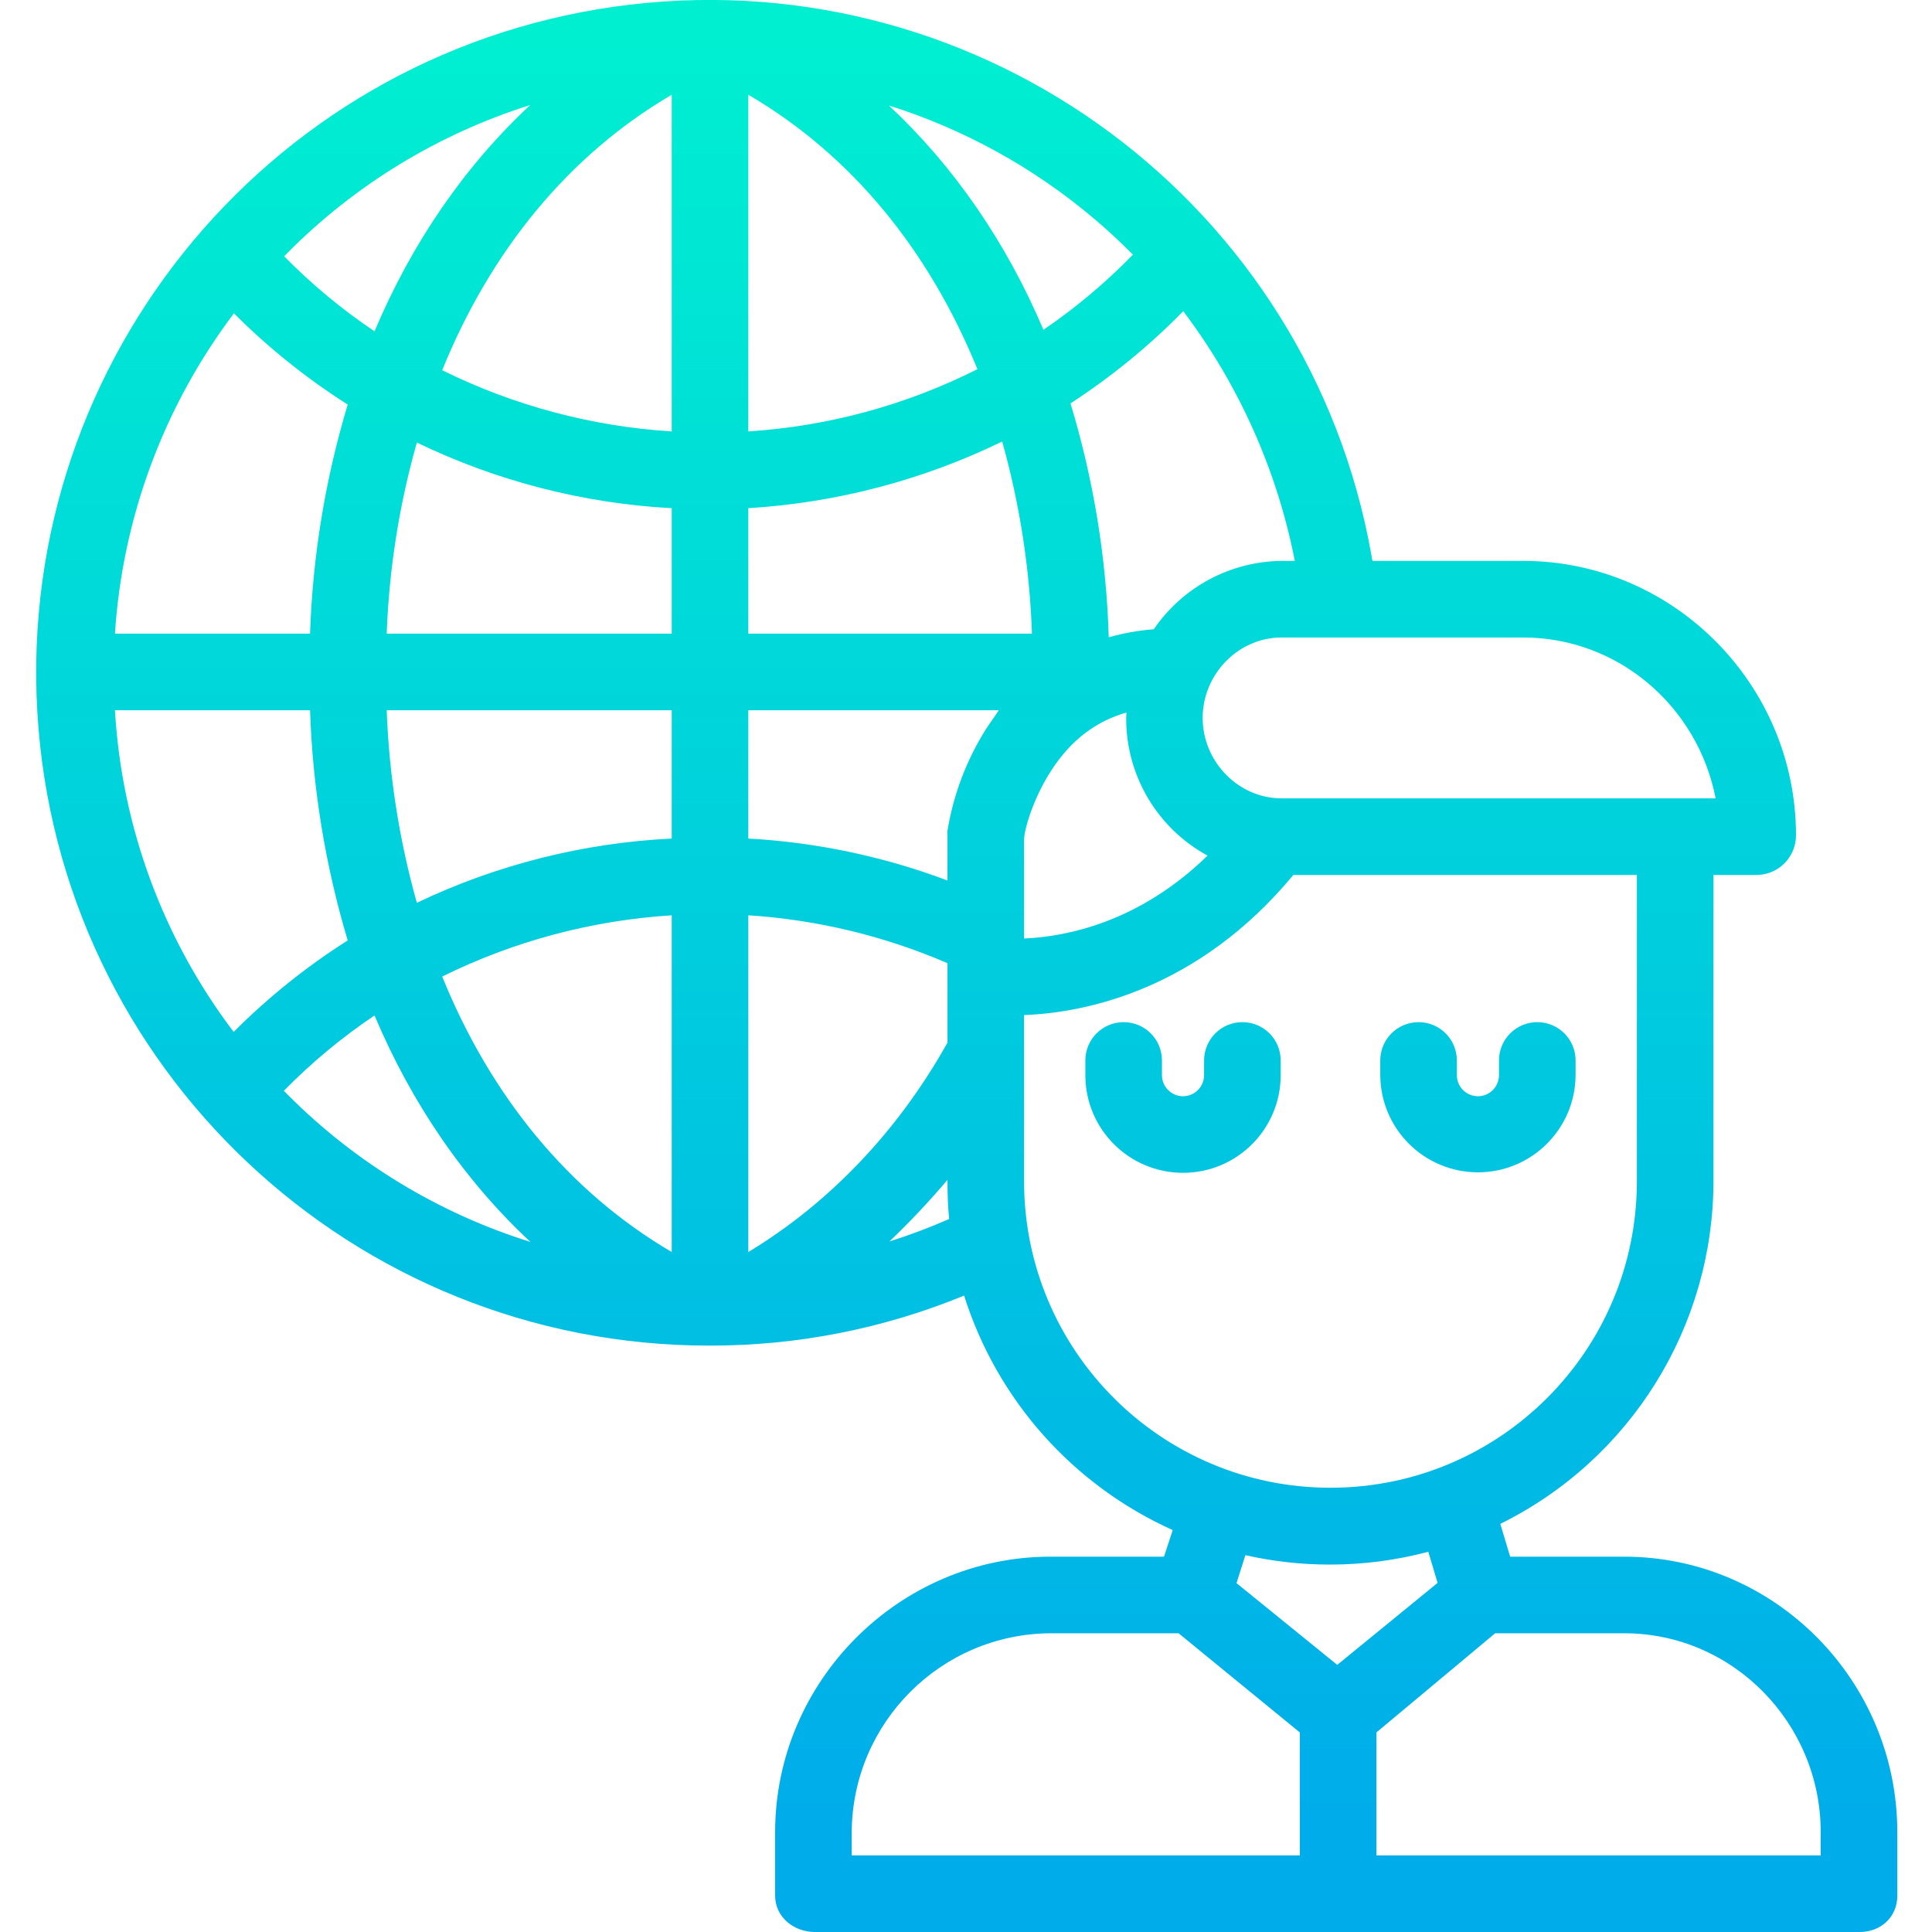 <svg height="504pt" viewBox="-9 0 504 504.449" width="504pt" xmlns="http://www.w3.org/2000/svg" xmlns:xlink="http://www.w3.org/1999/xlink"><linearGradient id="a"><stop offset="0" stop-color="#00efd1"/><stop offset="1" stop-color="#00acea"/></linearGradient><linearGradient id="b" gradientTransform="matrix(1 0 0 -1 -11.836 510.449)" gradientUnits="userSpaceOnUse" x1="255.018" x2="255.018" xlink:href="#a" y1="502" y2="29.17"/><linearGradient id="c" gradientTransform="matrix(1 0 0 -1 -11.836 510.449)" gradientUnits="userSpaceOnUse" x1="311.5" x2="311.5" xlink:href="#a" y1="502" y2="29.17"/><linearGradient id="d" gradientTransform="matrix(1 0 0 -1 -11.836 510.449)" gradientUnits="userSpaceOnUse" x1="388.5" x2="388.5" xlink:href="#a" y1="502" y2="29.17"/><path d="m414.852 406.449h-29.773l-2.574-8.562c34.039-16.816 55.609-51.473 55.66-89.438v-80h11.547c5.594-.18 10.027-4.781 10-10.379 0-39.285-31.961-71.621-71.246-71.621h-39.32c-.145-.469-.238-.953-.277-1.441-16.242-91.613-101.098-154.676-193.504-143.805-92.402 10.875-160.305 91.91-154.836 184.793 5.469 92.879 82.41 165.391 175.453 165.344 22.816.055 45.422-4.383 66.523-13.059 8.602 27.238 28.418 49.508 54.469 61.223l-2.266 6.945h-29.66c-39.438 0-71.883 32.48-71.883 71.914v16.625c0 5.523 4.84 9.461 10.363 9.461h272.84c5.523 0 9.801-3.938 9.801-9.461v-16.625c-.004-39.434-31.883-71.914-71.316-71.914zm23.879-198h-113.312c-11.371 0-20.625-9.629-20.625-21 0-11.371 9.254-21 20.625-21h63.047c24.836 0 45.598 18 50.266 42zm-386.949 60.988c-18.426-24.305-29.219-53.539-30.996-83.988h50.941c.688 20.371 3.992 40.57 9.836 60.102-10.777 6.836-20.766 14.848-29.781 23.887zm29.781-163.805c-5.844 19.43-9.148 39.535-9.836 59.816h-50.941c1.965-30.316 12.766-59.391 31.07-83.637 8.996 9.008 18.957 16.996 29.707 23.82zm166.488 85.004c-5.008 8.023-8.367 16.957-9.895 26.289-.027.484-.023.973.008 1.457v11.512c-16.676-6.27-34.211-9.961-52-10.953v-33.492h65.402c-1.301 2-2.48 3.547-3.52 5.188zm-61.887-25.188v-32.762c23.023-1.402 45.543-7.312 66.285-17.402 4.586 16.352 7.191 33.191 7.773 50.164zm0-52.809v-87.898c27 15.781 47.168 40.625 59.82 71.652-18.641 9.387-38.988 14.914-59.82 16.246zm-20-87.898v87.906c-20.84-1.301-41.211-6.734-59.93-15.984 12.641-31.152 32.93-56.098 59.93-71.926zm0 107.953v32.754h-74.422c.625-16.887 3.27-33.641 7.875-49.898 20.828 10.066 43.449 15.895 66.547 17.141zm-74.422 52.754h74.422v33.5c-23.074 1.121-45.695 6.82-66.547 16.77-4.602-16.387-7.246-33.262-7.875-50.27zm74.422 53.543v87.914c-27-15.832-47.289-40.773-59.93-71.926 18.719-9.25 39.09-14.684 59.93-15.988zm20 87.918v-87.922c17.922 1.156 35.512 5.387 52 12.504v20.734c-13 23.285-31 41.988-52 54.684zm72-107.699c0-2.199 2.105-10.379 7.211-18.207 5-7.664 11.406-12.625 19.516-14.965-.027.57-.07 1.141-.07 1.715.047 14.871 8.191 28.539 21.254 35.648-17.98 17.504-36.91 21.148-47.91 21.648zm67.254-72.762c-13.375.137-25.836 6.801-33.375 17.844-3.984.312-7.926 1.016-11.773 2.102-.613-20.707-3.969-41.242-9.988-61.066 10.664-6.93 20.539-15.004 29.449-24.078 14.531 19.242 24.488 41.539 29.125 65.199zm-38.832-79.957c-7.113 7.305-14.941 13.875-23.363 19.617-9.711-22.852-23.344-42.68-40.355-58.57 19.68 6.215 37.922 16.289 53.664 29.633 3.496 2.965 6.848 6.074 10.055 9.32zm-157.367-39.066c-17.168 16-30.906 36-40.652 59.082-8.508-5.719-16.414-12.281-23.602-19.59.309-.312.609-.637.922-.945 17.676-17.789 39.41-31.02 63.332-38.547zm-64.328 257.375c7.207-7.34 15.137-13.926 23.672-19.664 9.758 23.098 23.52 43.121 40.711 59.133-23.863-7.457-45.555-20.594-63.219-38.281-.391-.391-.773-.793-1.164-1.188zm158.121 39.348c5.332-5.09 10.387-10.461 15.152-16.082v.383c0 3.316.113 6.602.434 9.832-5.086 2.234-10.289 4.191-15.586 5.867zm35.152-15.699v-43.418c16-.582 45.465-6.582 70.305-36.582h89.695v80c0 44.184-35.816 80-80 80-44.184 0-80-35.816-80-80zm79.863 100.066c8.668.004 17.305-1.121 25.684-3.348l2.422 8.129-26.199 21.402-26.301-21.34 2.312-7.301c7.246 1.637 14.652 2.461 22.082 2.457zm-124.863 69.848c.172-28.586 23.293-51.727 51.883-51.914h33.465l31.652 25.898v32.102h-117zm253 6.086h-116v-32.117l31-25.883h33.688c28.406 0 51.312 23.508 51.312 51.914zm0 0" fill="url(#b)"/><path d="m315.164 266.883c-5.523 0-10 4.477-10 10v3.844c0 3.035-2.461 5.5-5.5 5.5-3.039 0-5.5-2.465-5.5-5.5v-3.844c0-5.523-4.477-10-10-10-5.523 0-10 4.477-10 10v3.844c0 14.082 11.418 25.5 25.5 25.5 14.082 0 25.5-11.418 25.5-25.5v-3.844c0-5.523-4.477-10-10-10zm0 0" fill="url(#c)"/><path d="m376.664 306.098c14.031-.008 25.422-11.344 25.5-25.371v-3.844c0-5.523-4.477-10-10-10-5.523 0-10 4.477-10 10v3.844c0 3.035-2.461 5.5-5.5 5.5-3.039 0-5.5-2.465-5.5-5.5v-3.844c0-5.523-4.477-10-10-10-5.523 0-10 4.477-10 10v3.844c.078 14.027 11.469 25.363 25.5 25.371zm0 0" fill="url(#d)"/></svg>
